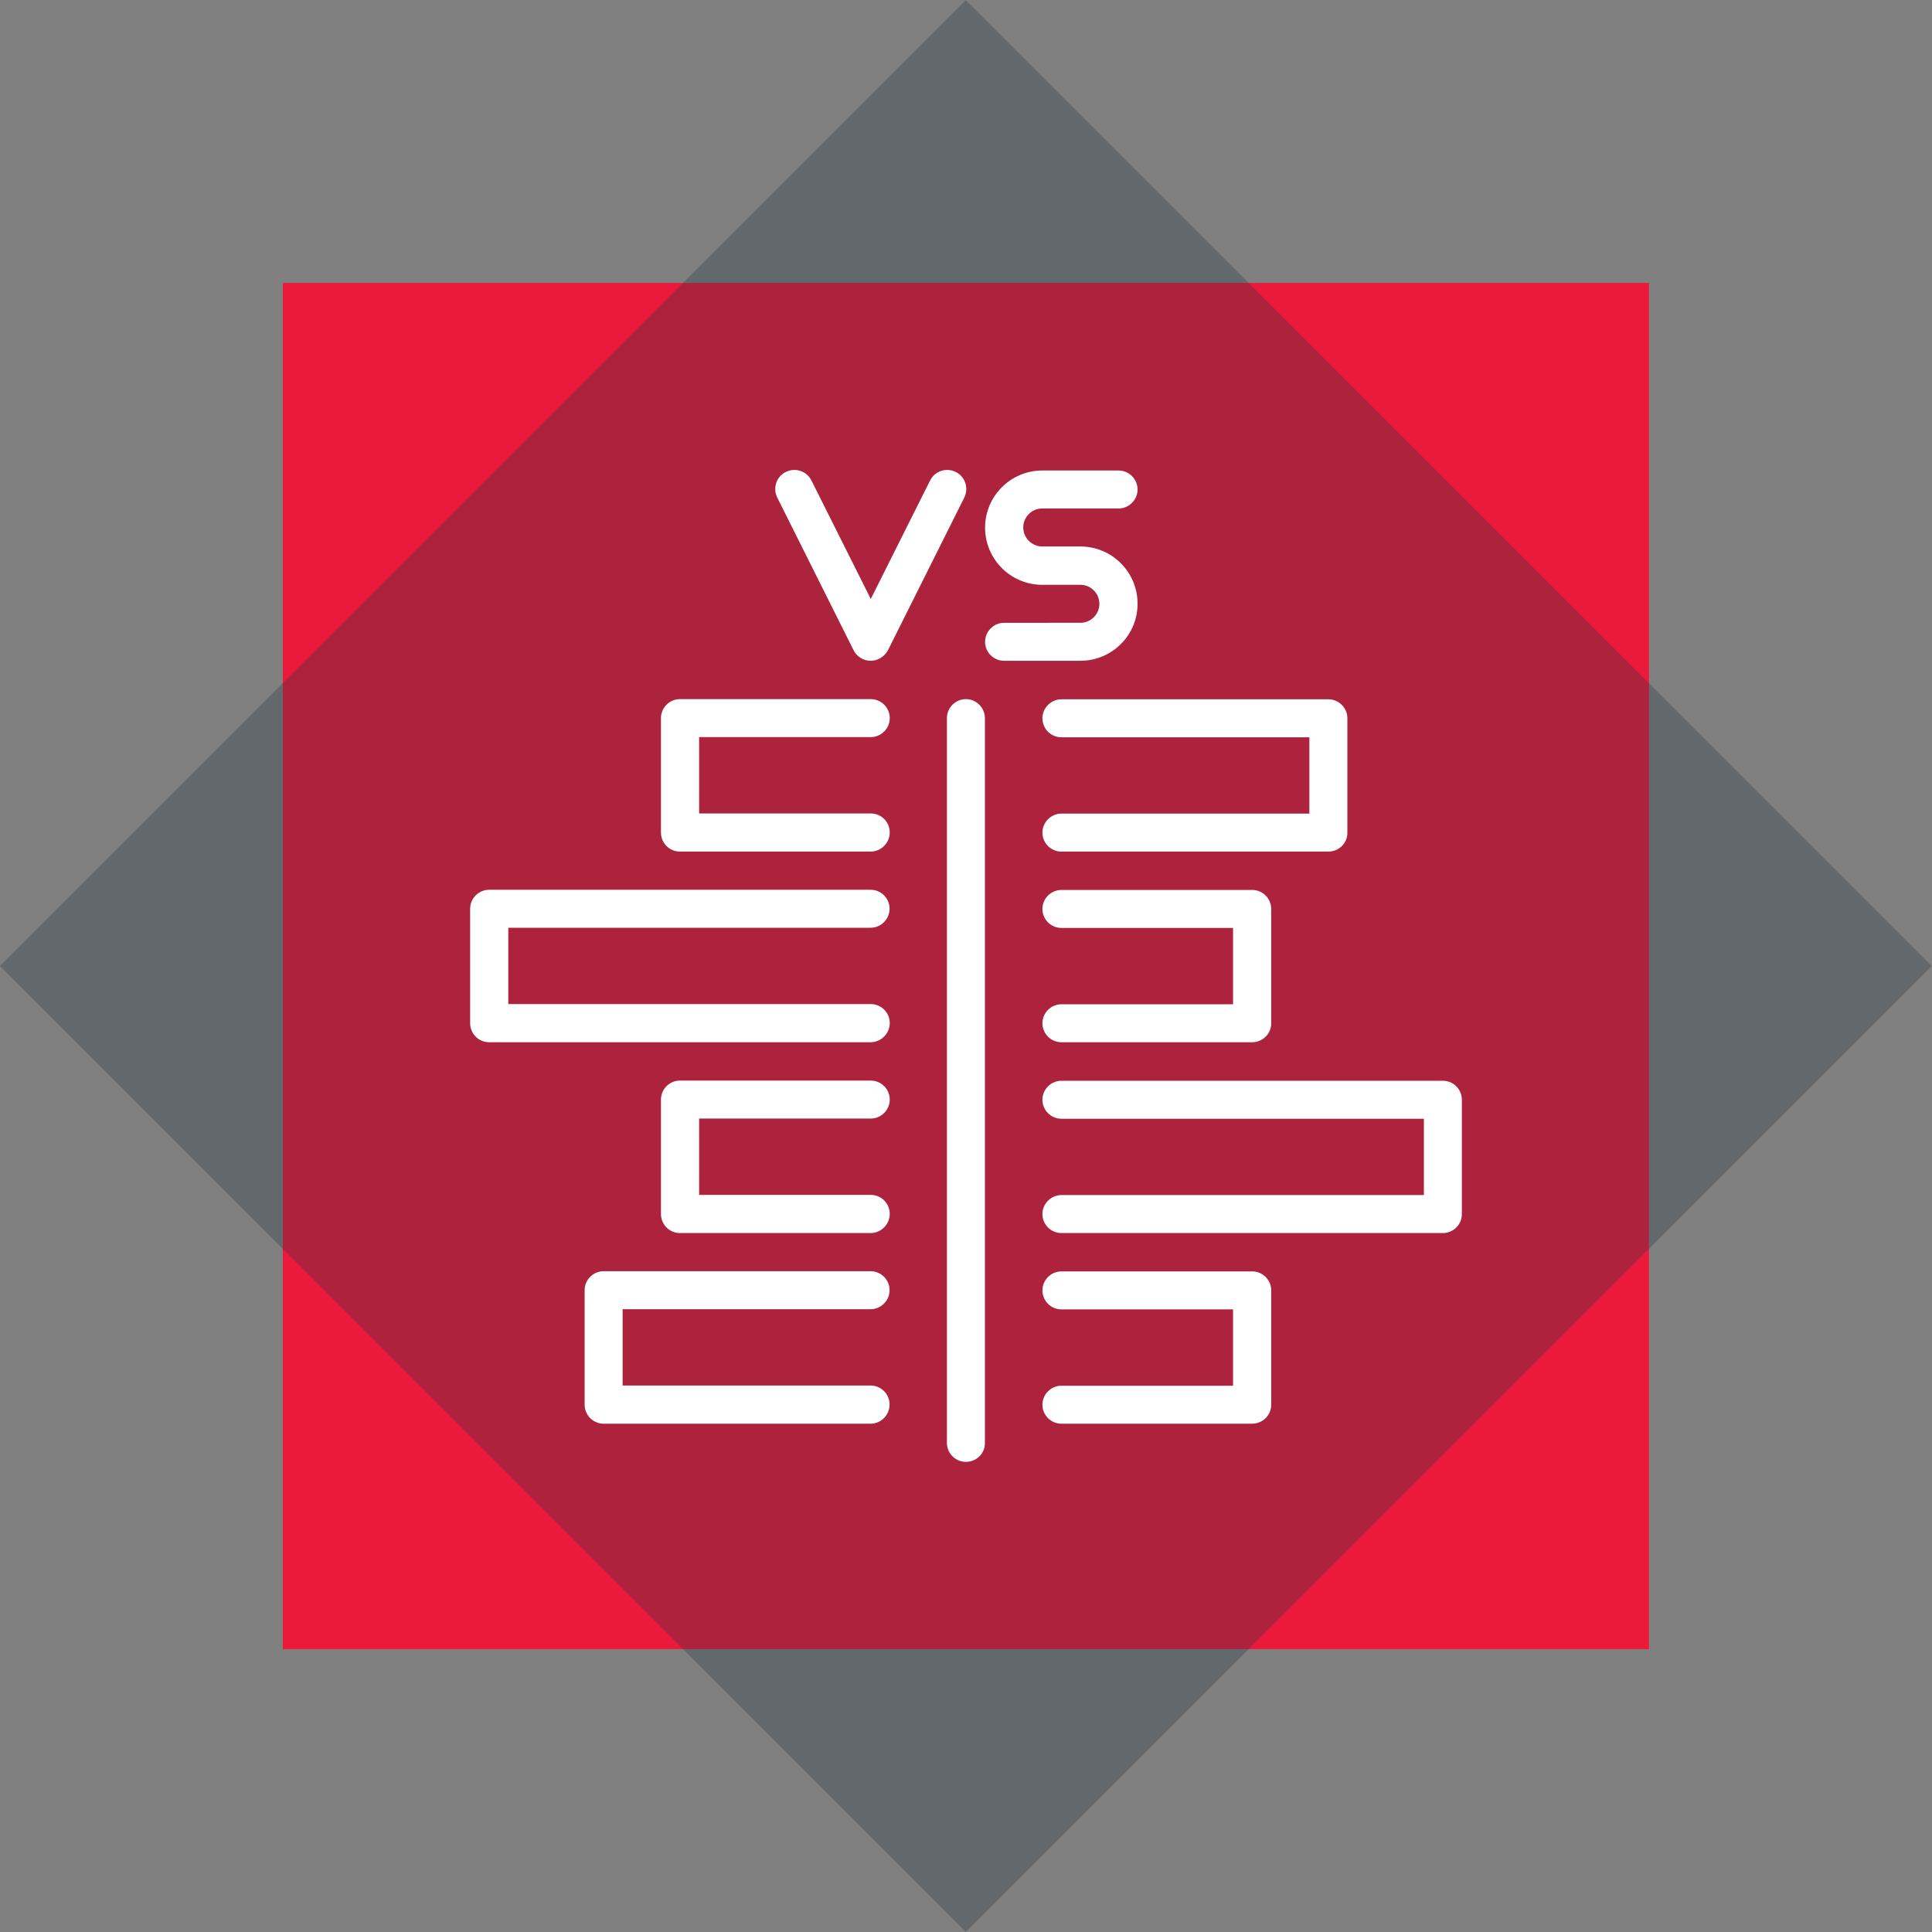 <?xml version="1.0" encoding="utf-8"?>
<!-- Generator: Adobe Illustrator 27.1.1, SVG Export Plug-In . SVG Version: 6.00 Build 0)  -->
<svg version="1.1" id="Layer_1" xmlns="http://www.w3.org/2000/svg" xmlns:xlink="http://www.w3.org/1999/xlink" x="0px" y="0px"
	 viewBox="0 0 1078.3 1078.3" style="enable-background:new 0 0 1078.3 1078.3;" xml:space="preserve">
<rect x="0" y="0" width="1078.3" height="1078.3" fill="#808080" stroke="none"/>
<style type="text/css">
	.st0{fill:#EC1A3A;}
	.st1{opacity:0.32;fill:#273547;enable-background:new    ;}
	.st2{fill:#FFFFFF;}
</style>
<g id="Group_282" transform="translate(-295.157 -30.497)">
	<rect id="Rectangle_281" x="453" y="188.4" class="st0" width="762.5" height="762.5"/>
	
		<rect id="Rectangle_282" x="453.1" y="188.4" transform="matrix(0.707 -0.707 0.707 0.707 -158.424 756.798)" class="st1" width="762.5" height="762.5"/>
</g>
<g>
	<path class="st2" d="M485.9,475.3H379.5c-5.9,0-10.6-4.8-10.6-10.6v-63.9c0-5.9,4.8-10.6,10.6-10.6h106.5c5.9,0,10.6,4.8,10.6,10.6
		s-4.8,10.6-10.6,10.6h-95.8V454h95.8c5.9,0,10.6,4.8,10.6,10.6S491.8,475.3,485.9,475.3z"/>
	<path class="st2" d="M485.9,688.2H379.5c-5.9,0-10.6-4.8-10.6-10.6v-63.9c0-5.9,4.8-10.6,10.6-10.6h106.5c5.9,0,10.6,4.8,10.6,10.6
		s-4.8,10.6-10.6,10.6h-95.8v42.6h95.8c5.9,0,10.6,4.8,10.6,10.6S491.8,688.2,485.9,688.2z"/>
	<path class="st2" d="M698.8,581.7H592.4c-5.9,0-10.6-4.8-10.6-10.6s4.8-10.6,10.6-10.6h95.8v-42.6h-95.8c-5.9,0-10.6-4.8-10.6-10.6
		s4.8-10.6,10.6-10.6h106.5c5.9,0,10.6,4.8,10.6,10.6v63.9C709.5,577,704.7,581.7,698.8,581.7z"/>
	<path class="st2" d="M485.9,794.6h-149c-5.9,0-10.6-4.8-10.6-10.6v-63.9c0-5.9,4.8-10.6,10.6-10.6h149c5.9,0,10.6,4.8,10.6,10.6
		s-4.8,10.6-10.6,10.6H347.5v42.6h138.4c5.9,0,10.6,4.8,10.6,10.6S491.8,794.6,485.9,794.6z"/>
	<path class="st2" d="M741.4,475.3h-149c-5.9,0-10.6-4.8-10.6-10.6s4.8-10.6,10.6-10.6h138.4v-42.6H592.4c-5.9,0-10.6-4.8-10.6-10.6
		s4.8-10.6,10.6-10.6h149c5.9,0,10.6,4.8,10.6,10.6v63.9C752.1,470.5,747.3,475.3,741.4,475.3z"/>
	<path class="st2" d="M698.8,794.6H592.4c-5.9,0-10.6-4.8-10.6-10.6s4.8-10.6,10.6-10.6h95.8v-42.6h-95.8c-5.9,0-10.6-4.8-10.6-10.6
		s4.8-10.6,10.6-10.6h106.5c5.9,0,10.6,4.8,10.6,10.6V784C709.5,789.9,704.7,794.6,698.8,794.6z"/>
	<path class="st2" d="M485.9,581.7H273c-5.9,0-10.6-4.8-10.6-10.6v-63.9c0-5.9,4.8-10.6,10.6-10.6h212.9c5.9,0,10.6,4.8,10.6,10.6
		s-4.8,10.6-10.6,10.6H283.7v42.6h202.3c5.9,0,10.6,4.8,10.6,10.6S491.8,581.7,485.9,581.7z"/>
	<path class="st2" d="M805.3,688.2H592.4c-5.9,0-10.6-4.8-10.6-10.6s4.8-10.6,10.6-10.6h202.3v-42.6H592.4
		c-5.9,0-10.6-4.8-10.6-10.6s4.8-10.6,10.6-10.6h212.9c5.9,0,10.6,4.8,10.6,10.6v63.9C815.9,683.4,811.2,688.2,805.3,688.2z"/>
	<path class="st2" d="M539.1,815.9c-5.9,0-10.6-4.8-10.6-10.6V400.8c0-5.9,4.8-10.6,10.6-10.6s10.6,4.8,10.6,10.6v404.5
		C549.8,811.2,545,815.9,539.1,815.9z"/>
	<path class="st2" d="M603,368.8h-42.6c-5.9,0-10.6-4.8-10.6-10.6s4.8-10.6,10.6-10.6H603c5.9,0,10.6-4.8,10.6-10.6
		c0-5.9-4.8-10.6-10.6-10.6h-21.3c-17.6,0-31.9-14.3-31.9-31.9s14.3-31.9,31.9-31.9h42.6c5.9,0,10.6,4.8,10.6,10.6
		s-4.8,10.6-10.6,10.6h-42.6c-5.9,0-10.6,4.8-10.6,10.6s4.8,10.6,10.6,10.6H603c17.6,0,31.9,14.3,31.9,31.9
		C635,354.5,620.6,368.8,603,368.8z"/>
	<path class="st2" d="M485.9,368.8L485.9,368.8c-4,0-7.7-2.3-9.5-5.9l-42.6-85.2c-2.6-5.3-0.5-11.7,4.8-14.3
		c5.3-2.6,11.7-0.5,14.3,4.8l33.1,66.1l33.1-66.1c2.6-5.3,9-7.4,14.3-4.8c5.3,2.6,7.4,9,4.8,14.3l-42.6,85.2
		C493.6,366.5,490,368.8,485.9,368.8z"/>
</g>
</svg>
